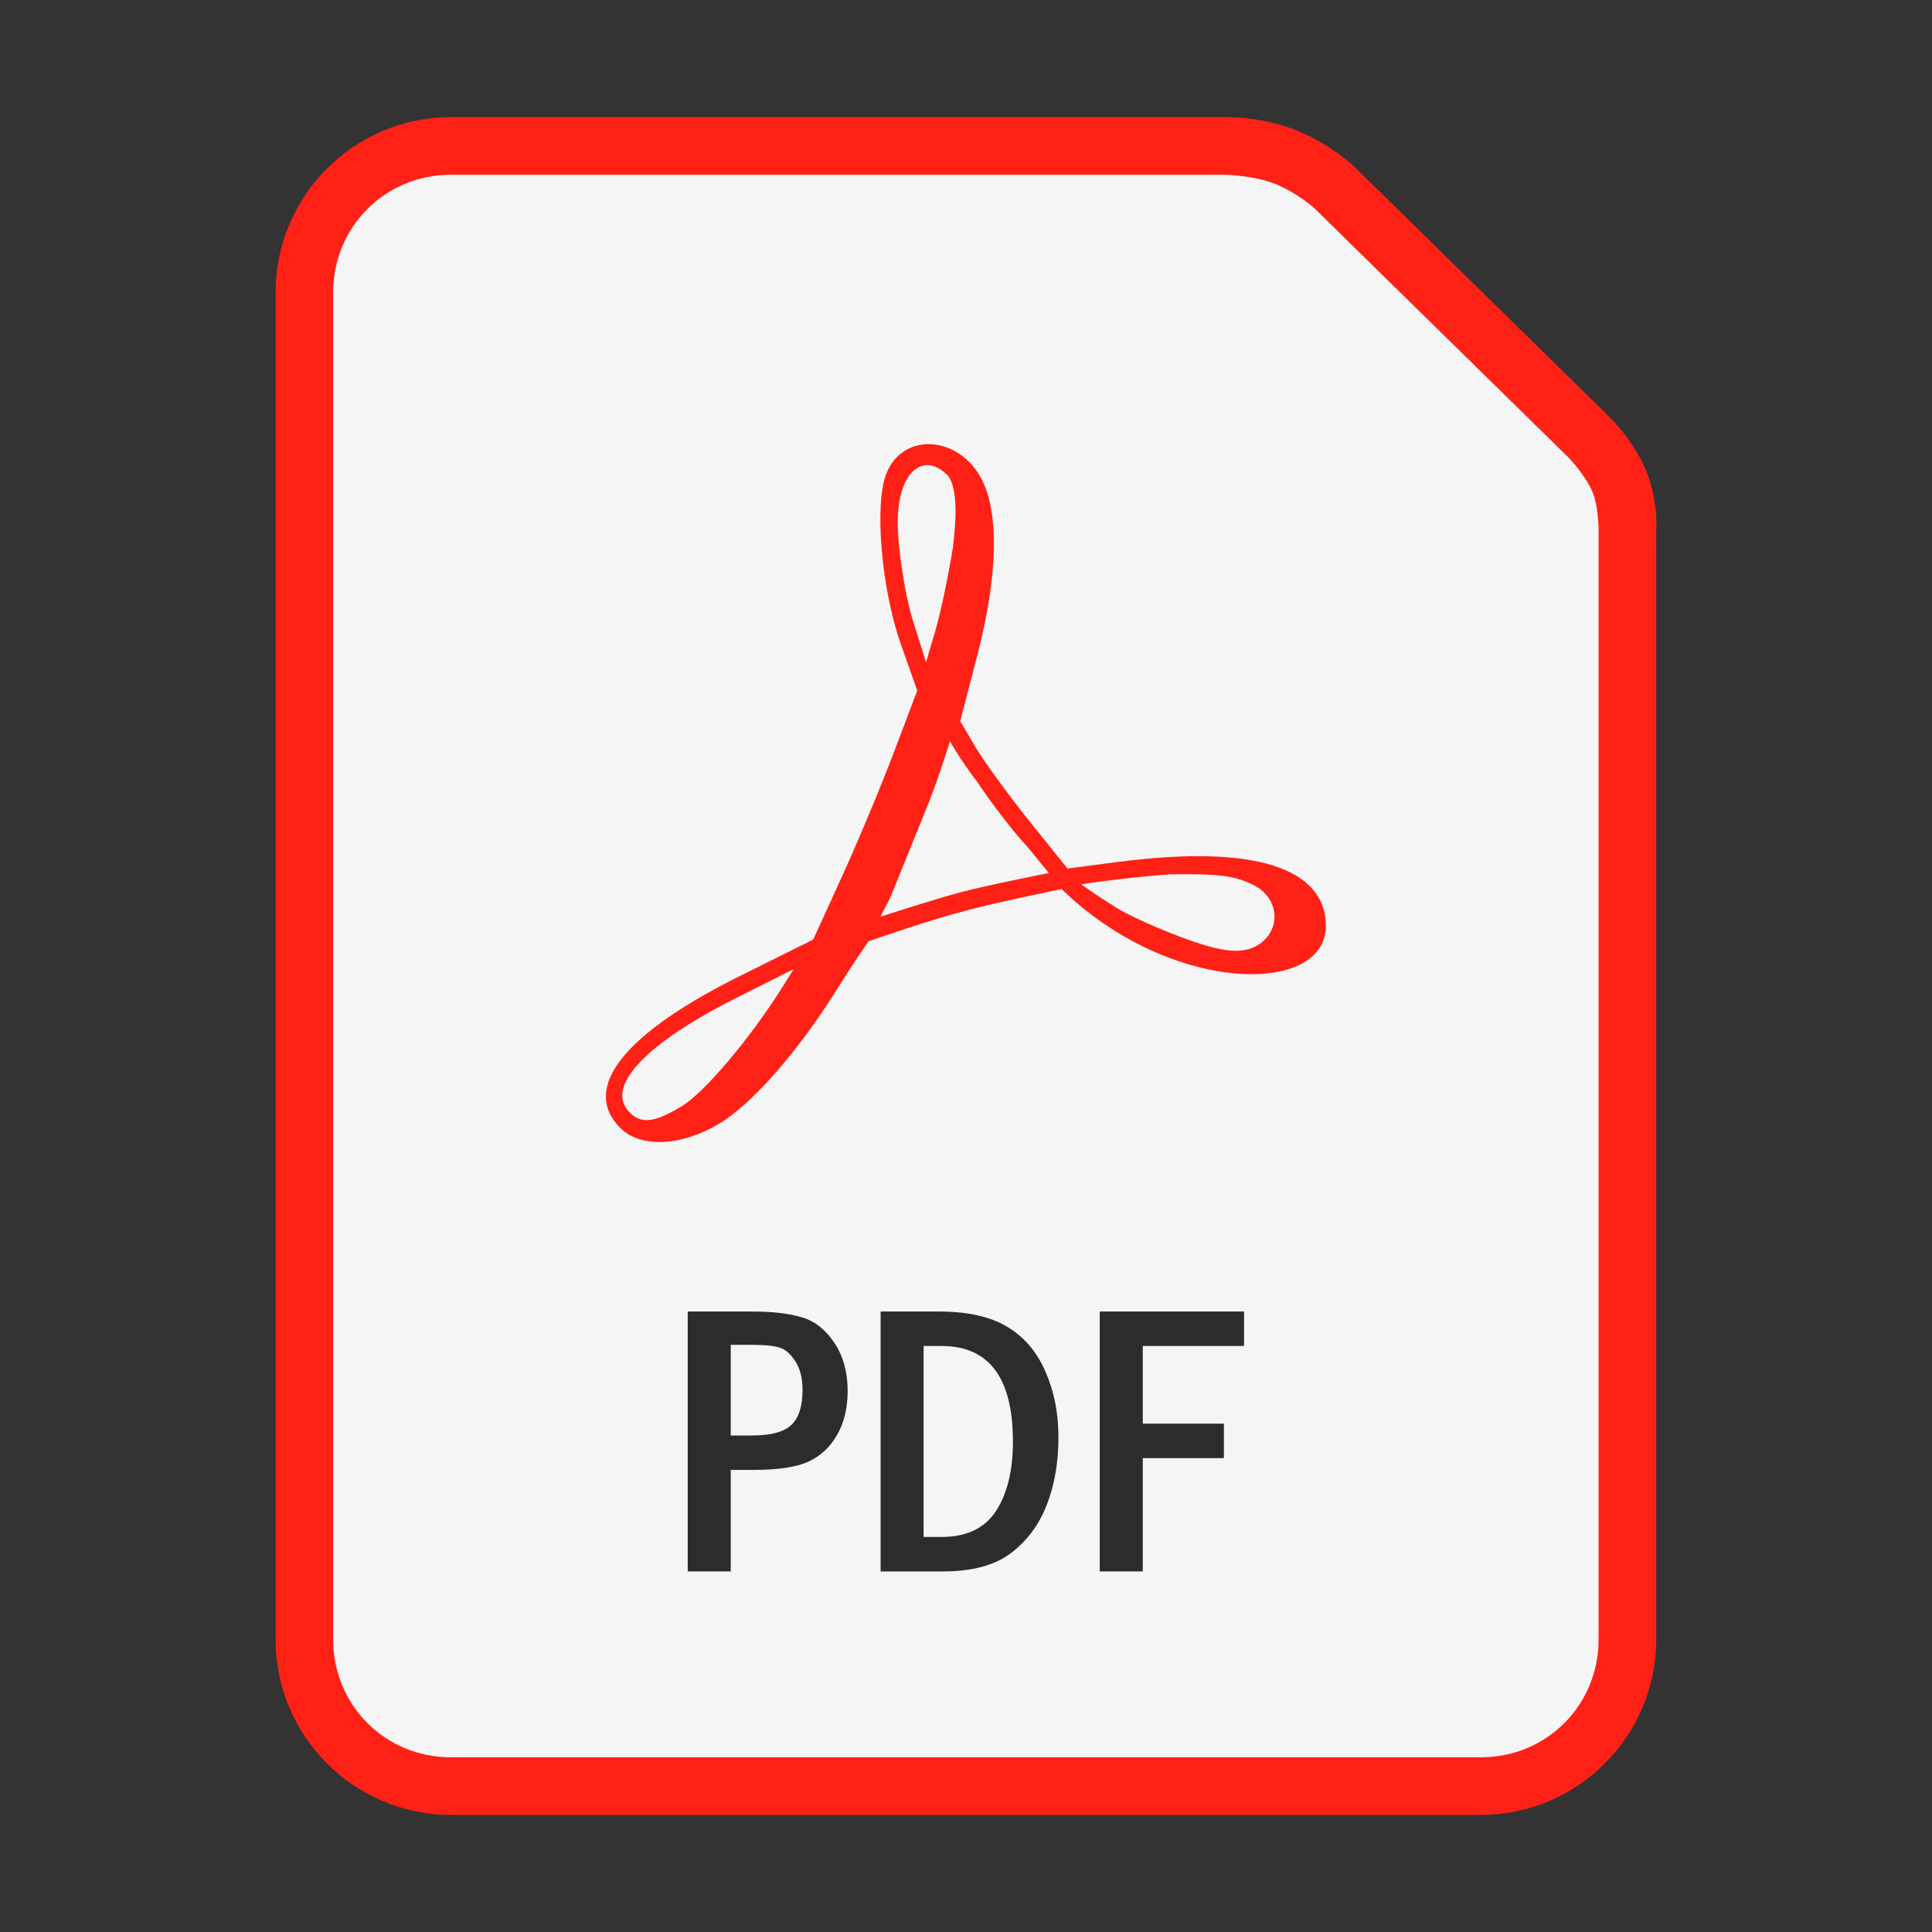 <?xml version="1.0" encoding="UTF-8"?>
<svg id="uuid-25725383-6ac2-4e94-bb53-136c626c2c5f" data-name="Ebene 1" xmlns="http://www.w3.org/2000/svg" viewBox="0 0 800 800">
  <rect x="0" y="0" width="800" height="800" fill="#333333" stroke="none"/>
  <defs>
    <style>
      .uuid-5df2ac19-c857-4dd8-bb00-95f944ff0705 {
        fill: #2c2c2c;
      }

      .uuid-37e8a612-3a9d-4c8f-b9eb-5f91de87ab15 {
        fill: #ff2116;
      }

      .uuid-bbbbc06e-cb22-49de-b025-dd08c0982d7a {
        fill: #f5f5f5;
      }
    </style>
  </defs>
  <path class="uuid-37e8a612-3a9d-4c8f-b9eb-5f91de87ab15" d="M186.71,48.5c-40.02,0-72.6,32.6-72.6,72.63v557.75c0,40.02,32.58,72.63,72.6,72.63h426.49c40.02,0,72.6-32.6,72.6-72.63V220.25s1.14-13.43-4.69-26.5c-5.46-12.25-14.37-20.78-14.37-20.78-.02-.03-.04-.06-.07-.09l-105.81-103.79c-.06-.06-.12-.12-.18-.18,0,0-9.03-8.6-22.43-14.35-15.77-6.77-32.02-6.05-32.02-6.05l.24-.02H186.71Z"/>
  <path class="uuid-bbbbc06e-cb22-49de-b025-dd08c0982d7a" d="M186.71,72.36h319.77c.08,0,.16,0,.24,0,0,0,12.79.12,22.14,4.14,9,3.86,15.39,9.71,15.43,9.75,0,0,.04.05.04.05l105.55,103.55s6.36,6.71,9.44,13.62c2.49,5.58,2.64,15.78,2.64,15.78-.01.17-.02.34-.02.51v459.13c0,27.22-21.52,48.77-48.75,48.77H186.71c-27.22,0-48.75-21.55-48.75-48.77V121.13c0-27.22,21.52-48.77,48.75-48.77h0Z"/>
  <path class="uuid-37e8a612-3a9d-4c8f-b9eb-5f91de87ab15" d="M256.85,467.06c-16.41-16.41,1.34-38.97,49.54-62.92l30.32-15.07,11.81-25.85c6.5-14.22,16.2-37.41,21.55-51.55l9.74-25.7-6.71-19.02c-8.25-23.39-11.19-58.53-5.96-71.17,7.09-17.12,30.31-15.36,39.51,2.99,7.18,14.33,6.45,40.28-2.07,73.01l-6.98,26.83,6.15,10.43c3.38,5.74,13.26,19.37,21.94,30.28l16.33,20.31,20.32-2.65c64.55-8.42,86.67,5.89,86.67,26.42,0,25.91-50.69,28.05-93.26-1.85-9.58-6.73-16.15-13.41-16.15-13.41,0,0-26.67,5.43-39.8,8.97-13.55,3.65-20.31,5.94-40.17,12.64,0,0-6.97,10.12-11.5,17.47-16.89,27.36-36.6,50.03-50.68,58.28-15.77,9.24-32.29,9.87-40.61,1.55ZM282.61,457.86c9.23-5.7,27.9-27.79,40.83-48.29l5.23-8.3-23.83,11.98c-36.81,18.51-53.65,35.95-44.89,46.5,4.92,5.93,10.8,5.44,22.66-1.89h0ZM521.7,390.75c9.02-6.32,7.71-19.06-2.49-24.19-7.94-4-14.34-4.82-34.97-4.51-12.68.86-33.06,3.42-36.51,4.2,0,0,11.2,7.74,16.17,10.58,6.62,3.78,22.7,10.8,34.44,14.39,11.58,3.54,18.28,3.17,23.36-.46h0ZM425.57,350.79c-5.46-5.74-14.75-17.72-20.64-26.63-7.7-10.1-11.56-17.23-11.56-17.23,0,0-5.63,18.11-10.25,29l-14.41,35.62-4.18,8.08s22.21-7.28,33.51-10.23c11.97-3.13,36.26-7.9,36.26-7.9l-8.73-10.7ZM394.59,226.56c1.39-11.69,1.98-23.36-1.77-29.25-10.42-11.39-22.99-1.89-20.86,25.19.72,9.11,2.98,24.68,6,34.28l5.5,17.45,3.87-13.14c2.13-7.23,5.4-22.76,7.26-34.52h0Z"/>
  <path class="uuid-5df2ac19-c857-4dd8-bb00-95f944ff0705" d="M284.77,543.07h26.65c8.51,0,15.43.81,20.74,2.44,5.31,1.58,9.78,5.12,13.4,10.64,3.63,5.47,5.44,12.06,5.44,19.79,0,7.1-1.47,13.19-4.42,18.29-2.94,5.1-6.91,8.78-11.91,11.04-4.94,2.26-12.56,3.39-22.86,3.39h-9.22v42.02h-17.82v-107.62ZM302.59,556.87v37.53h8.83c7.88,0,13.32-1.47,16.32-4.42,3.05-2.94,4.57-7.73,4.57-14.35,0-4.94-1-8.94-3-11.98-2-3.1-4.2-4.99-6.62-5.68-2.37-.74-6.12-1.1-11.27-1.1h-8.83ZM364.64,543.07h24.2c11.72,0,21.08,2.08,28.07,6.23,7.04,4.15,12.35,10.33,15.93,18.53,3.63,8.2,5.44,17.29,5.44,27.28,0,10.51-1.63,19.89-4.89,28.15-3.21,8.2-8.15,14.82-14.82,19.87-6.62,5.05-16.08,7.57-28.38,7.57h-25.54v-107.62ZM382.45,557.34v79.08h7.41c10.35,0,17.87-3.57,22.55-10.72,4.68-7.2,7.02-16.79,7.02-28.78,0-26.39-9.86-39.58-29.57-39.58h-7.41ZM455.38,543.07h59.76v14.27h-41.94v32.17h33.59v14.27h-33.59v46.91h-17.82v-107.62Z"/>
</svg>